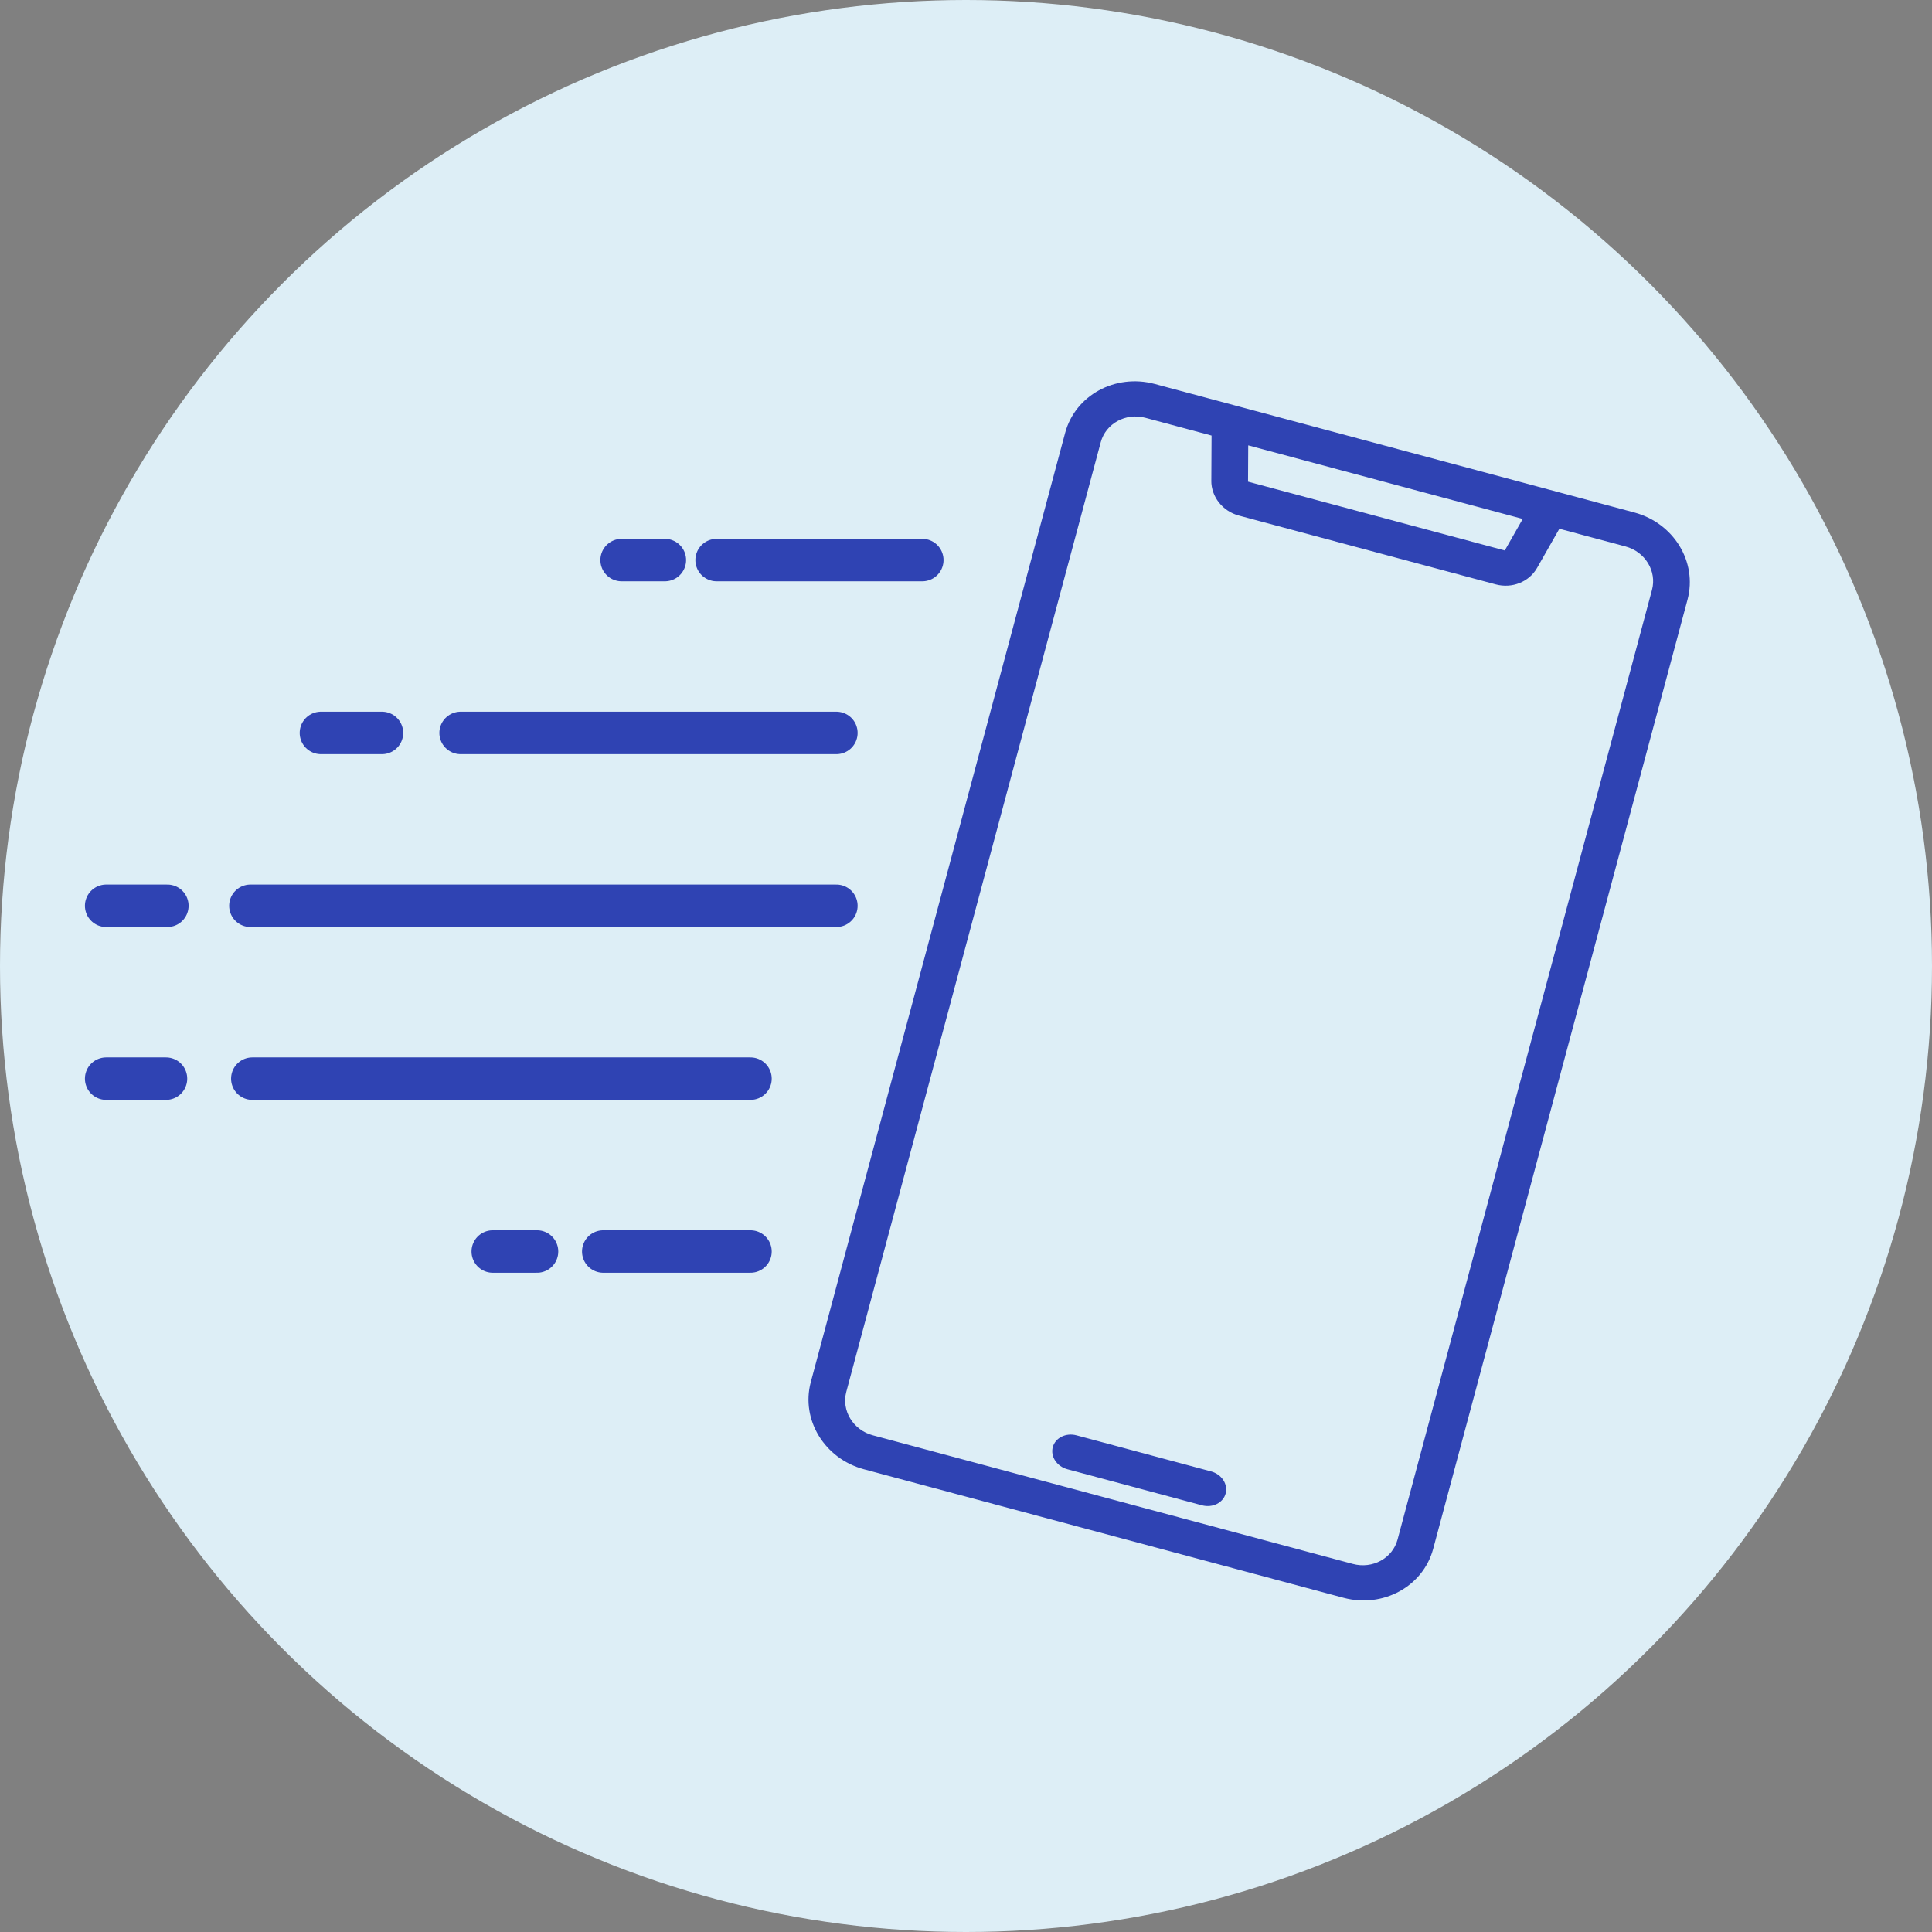 <?xml version="1.0" encoding="UTF-8"?>
<svg width="91px" height="91px" viewBox="0 0 91 91" version="1.1" xmlns="http://www.w3.org/2000/svg" xmlns:xlink="http://www.w3.org/1999/xlink">
    <rect x="0" y="0" width="91" height="91" fill="#808080" stroke="none"/>
    <title>icon/fast-light-blue</title>
    <g id="icon/fast-light-blue" stroke="none" stroke-width="1" fill="none" fill-rule="evenodd">
        <g id="Group-5">
            <circle id="Oval-Copy-5" fill="#DDEEF6" cx="45.5" cy="45.5" r="45.5"></circle>
            <g id="Group-21" transform="translate(4.705, 11)">
                <g id="Group-20" transform="translate(0.295, 0)">
                    <path d="M58.295,7.083 C60.146,6.593 62.023,7.618 62.502,9.38 L62.502,9.38 L74.487,54.109 C74.953,55.874 73.84,57.7 71.993,58.202 L71.993,58.202 L49.379,64.261 C47.528,64.75 45.651,63.725 45.172,61.964 L45.172,61.964 L33.187,17.235 C32.721,15.47 33.834,13.643 35.681,13.142 L35.681,13.142 Z M39.225,13.905 L36.109,14.739 C35.184,14.987 34.626,15.903 34.862,16.786 L34.862,16.786 L46.847,61.515 C47.084,62.398 48.025,62.912 48.95,62.664 L48.95,62.664 L71.565,56.604 C72.49,56.356 73.048,55.44 72.812,54.558 L72.812,54.558 L62.54,16.226 C62.493,16.05 62.446,15.873 62.398,15.695 L60.826,9.829 C60.589,8.946 59.648,8.432 58.723,8.68 L58.723,8.68 L55.607,9.515 L55.62,11.639 C55.624,12.4 55.088,13.079 54.319,13.284 L54.319,13.284 L42.225,16.525 C41.457,16.731 40.653,16.411 40.276,15.75 L40.276,15.75 L40.278,15.75 L39.225,13.905 Z M63.597,56.171 C64.096,56.037 64.597,56.286 64.715,56.727 C64.834,57.168 64.525,57.634 64.025,57.768 L64.025,57.768 L57.691,59.465 C57.191,59.599 56.691,59.35 56.572,58.909 C56.454,58.468 56.763,58.002 57.263,57.868 L57.263,57.868 Z M53.882,9.977 L40.952,13.442 L41.799,14.927 L53.892,11.687 L53.882,9.977 Z" id="Combined-Shape-Copy-6" fill="#2F43B3" transform="translate(53.837, 35.672) rotate(-330) translate(-53.837, -35.672) "></path>
                    <g id="Group-19" transform="translate(0, 14.285)" stroke="#2F43B3" stroke-linecap="round" stroke-width="2">
                        <path d="M24.279,1.095 L26.316,1.095 M28.753,1.095 L38.442,1.095" id="Stroke-191"></path>
                        <path d="M10.116,9.237 L12.991,9.237 M16.695,9.237 L34.395,9.237" id="Stroke-193"></path>
                        <path d="M0,17.379 L2.883,17.379 M6.794,17.379 L34.395,17.379" id="Stroke-195"></path>
                        <path d="M0,25.521 L2.819,25.521 M6.884,25.521 L30.349,25.521" id="Stroke-197"></path>
                        <path d="M18.209,33.663 L20.295,33.663 M23.414,33.663 L30.349,33.663" id="Stroke-199"></path>
                    </g>
                </g>
            </g>
        </g>
    </g>
</svg>